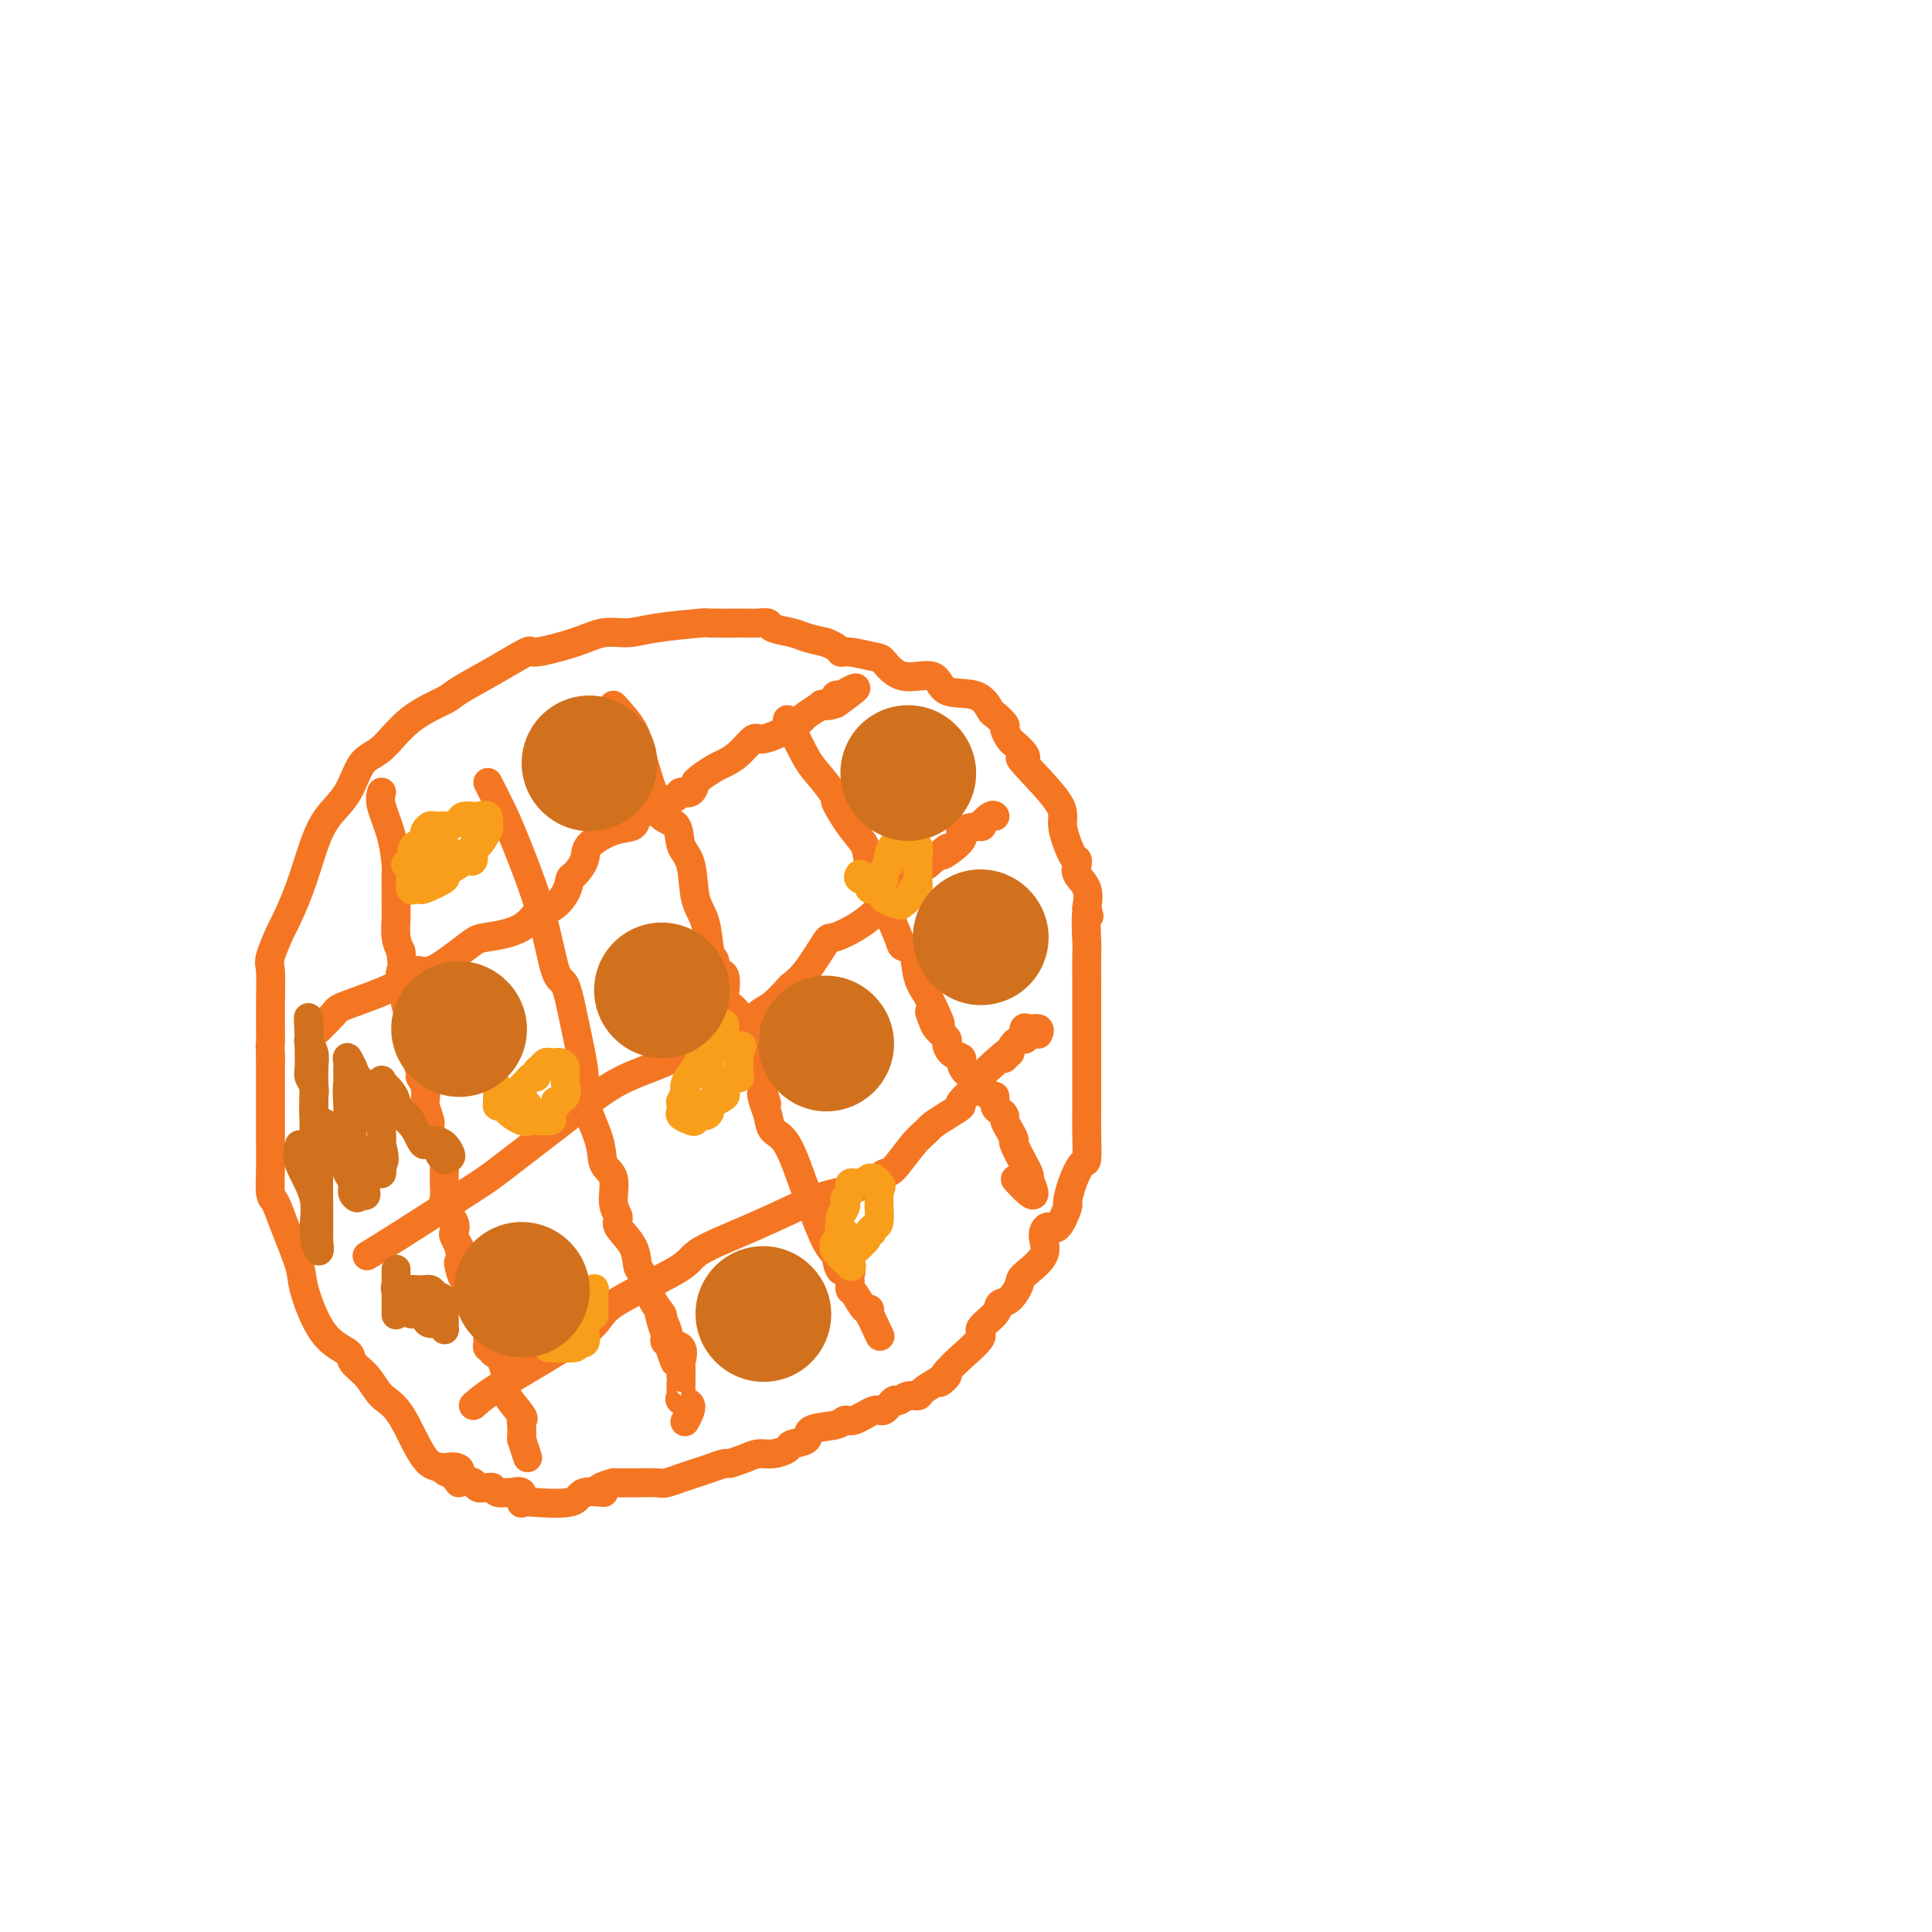 <svg viewBox='0 0 400 400' version='1.1' xmlns='http://www.w3.org/2000/svg' xmlns:xlink='http://www.w3.org/1999/xlink'><g fill='none' stroke='#F47623' stroke-width='6' stroke-linecap='round' stroke-linejoin='round'><path d='M95,307c-0.939,-1.289 -1.878,-2.578 -3,-3c-1.122,-0.422 -2.427,0.025 -4,-2c-1.573,-2.025 -3.412,-6.520 -5,-9c-1.588,-2.480 -2.924,-2.944 -4,-4c-1.076,-1.056 -1.893,-2.702 -3,-4c-1.107,-1.298 -2.504,-2.247 -3,-3c-0.496,-0.753 -0.090,-1.309 -1,-2c-0.910,-0.691 -3.136,-1.516 -5,-4c-1.864,-2.484 -3.365,-6.627 -4,-9c-0.635,-2.373 -0.405,-2.976 -1,-5c-0.595,-2.024 -2.016,-5.470 -3,-8c-0.984,-2.530 -1.532,-4.145 -2,-5c-0.468,-0.855 -0.858,-0.948 -1,-2c-0.142,-1.052 -0.038,-3.061 0,-5c0.038,-1.939 0.010,-3.808 0,-5c-0.010,-1.192 -0.003,-1.705 0,-4c0.003,-2.295 0.001,-6.370 0,-9c-0.001,-2.630 -0.000,-3.815 0,-5'/><path d='M56,219c-0.152,-4.941 -0.034,-2.295 0,-3c0.034,-0.705 -0.018,-4.762 0,-8c0.018,-3.238 0.105,-5.657 0,-7c-0.105,-1.343 -0.401,-1.611 0,-3c0.401,-1.389 1.499,-3.900 2,-5c0.501,-1.100 0.406,-0.787 1,-2c0.594,-1.213 1.877,-3.950 3,-7c1.123,-3.050 2.088,-6.413 3,-9c0.912,-2.587 1.773,-4.397 3,-6c1.227,-1.603 2.819,-3.000 4,-5c1.181,-2.000 1.951,-4.603 3,-6c1.049,-1.397 2.377,-1.586 4,-3c1.623,-1.414 3.539,-4.051 6,-6c2.461,-1.949 5.465,-3.211 7,-4c1.535,-0.789 1.599,-1.107 3,-2c1.401,-0.893 4.138,-2.363 7,-4c2.862,-1.637 5.850,-3.443 7,-4c1.150,-0.557 0.462,0.135 2,0c1.538,-0.135 5.304,-1.098 8,-2c2.696,-0.902 4.324,-1.744 6,-2c1.676,-0.256 3.401,0.075 5,0c1.599,-0.075 3.071,-0.556 6,-1c2.929,-0.444 7.314,-0.852 9,-1c1.686,-0.148 0.673,-0.037 2,0c1.327,0.037 4.995,-0.001 7,0c2.005,0.001 2.345,0.042 3,0c0.655,-0.042 1.623,-0.166 2,0c0.377,0.166 0.163,0.622 1,1c0.837,0.378 2.725,0.679 4,1c1.275,0.321 1.936,0.663 3,1c1.064,0.337 2.532,0.668 4,1'/><path d='M171,133c2.799,1.087 2.798,1.806 3,2c0.202,0.194 0.607,-0.137 2,0c1.393,0.137 3.773,0.741 5,1c1.227,0.259 1.301,0.172 2,1c0.699,0.828 2.023,2.573 4,3c1.977,0.427 4.608,-0.462 6,0c1.392,0.462 1.543,2.274 3,3c1.457,0.726 4.218,0.364 6,1c1.782,0.636 2.586,2.268 3,3c0.414,0.732 0.438,0.562 1,1c0.562,0.438 1.660,1.483 2,2c0.340,0.517 -0.079,0.507 0,1c0.079,0.493 0.655,1.488 1,2c0.345,0.512 0.458,0.542 1,1c0.542,0.458 1.513,1.344 2,2c0.487,0.656 0.491,1.084 0,1c-0.491,-0.084 -1.477,-0.678 0,1c1.477,1.678 5.415,5.629 7,8c1.585,2.371 0.815,3.163 1,5c0.185,1.837 1.325,4.721 2,6c0.675,1.279 0.885,0.953 1,1c0.115,0.047 0.134,0.466 0,1c-0.134,0.534 -0.421,1.182 0,2c0.421,0.818 1.549,1.805 2,3c0.451,1.195 0.226,2.597 0,4'/><path d='M225,188c0.928,3.295 0.249,0.533 0,1c-0.249,0.467 -0.067,4.165 0,6c0.067,1.835 0.018,1.809 0,3c-0.018,1.191 -0.005,3.601 0,5c0.005,1.399 0.001,1.788 0,3c-0.001,1.212 -0.000,3.249 0,4c0.000,0.751 0.000,0.218 0,1c-0.000,0.782 0.000,2.879 0,4c-0.000,1.121 -0.000,1.267 0,2c0.000,0.733 0.001,2.054 0,4c-0.001,1.946 -0.002,4.519 0,6c0.002,1.481 0.008,1.872 0,3c-0.008,1.128 -0.031,2.993 0,5c0.031,2.007 0.115,4.155 0,5c-0.115,0.845 -0.429,0.385 -1,1c-0.571,0.615 -1.399,2.303 -2,4c-0.601,1.697 -0.975,3.401 -1,4c-0.025,0.599 0.298,0.091 0,1c-0.298,0.909 -1.219,3.234 -2,4c-0.781,0.766 -1.423,-0.029 -2,0c-0.577,0.029 -1.088,0.880 -1,2c0.088,1.120 0.776,2.509 0,4c-0.776,1.491 -3.018,3.084 -4,4c-0.982,0.916 -0.706,1.156 -1,2c-0.294,0.844 -1.157,2.293 -2,3c-0.843,0.707 -1.664,0.671 -2,1c-0.336,0.329 -0.187,1.022 -1,2c-0.813,0.978 -2.589,2.242 -3,3c-0.411,0.758 0.543,1.012 0,2c-0.543,0.988 -2.584,2.711 -4,4c-1.416,1.289 -2.208,2.145 -3,3'/><path d='M196,284c-3.019,3.906 -0.566,1.672 0,1c0.566,-0.672 -0.755,0.216 -2,1c-1.245,0.784 -2.412,1.462 -3,2c-0.588,0.538 -0.595,0.937 -1,1c-0.405,0.063 -1.209,-0.210 -2,0c-0.791,0.210 -1.570,0.901 -2,1c-0.430,0.099 -0.511,-0.395 -1,0c-0.489,0.395 -1.388,1.678 -2,2c-0.612,0.322 -0.939,-0.318 -2,0c-1.061,0.318 -2.856,1.595 -4,2c-1.144,0.405 -1.638,-0.060 -2,0c-0.362,0.060 -0.592,0.646 -2,1c-1.408,0.354 -3.994,0.477 -5,1c-1.006,0.523 -0.433,1.446 -1,2c-0.567,0.554 -2.276,0.740 -3,1c-0.724,0.260 -0.464,0.596 -1,1c-0.536,0.404 -1.868,0.878 -3,1c-1.132,0.122 -2.064,-0.108 -3,0c-0.936,0.108 -1.877,0.553 -3,1c-1.123,0.447 -2.428,0.894 -3,1c-0.572,0.106 -0.409,-0.130 -1,0c-0.591,0.130 -1.934,0.627 -3,1c-1.066,0.373 -1.855,0.622 -3,1c-1.145,0.378 -2.647,0.886 -3,1c-0.353,0.114 0.443,-0.166 0,0c-0.443,0.166 -2.125,0.776 -3,1c-0.875,0.224 -0.945,0.060 -2,0c-1.055,-0.060 -3.097,-0.016 -4,0c-0.903,0.016 -0.666,0.004 -1,0c-0.334,-0.004 -1.238,-0.001 -2,0c-0.762,0.001 -1.381,0.001 -2,0'/><path d='M127,307c-5.332,1.414 -2.161,1.947 -2,2c0.161,0.053 -2.690,-0.376 -4,0c-1.310,0.376 -1.081,1.557 -3,2c-1.919,0.443 -5.985,0.147 -8,0c-2.015,-0.147 -1.978,-0.145 -2,0c-0.022,0.145 -0.104,0.432 0,0c0.104,-0.432 0.393,-1.584 0,-2c-0.393,-0.416 -1.467,-0.097 -2,0c-0.533,0.097 -0.524,-0.027 -1,0c-0.476,0.027 -1.437,0.204 -2,0c-0.563,-0.204 -0.729,-0.790 -1,-1c-0.271,-0.210 -0.647,-0.042 -1,0c-0.353,0.042 -0.682,-0.040 -1,0c-0.318,0.040 -0.624,0.203 -1,0c-0.376,-0.203 -0.822,-0.772 -1,-1c-0.178,-0.228 -0.089,-0.114 0,0'/><path d='M98,307c-3.544,-0.841 -2.405,-0.942 -2,-1c0.405,-0.058 0.077,-0.071 0,0c-0.077,0.071 0.096,0.227 0,0c-0.096,-0.227 -0.460,-0.838 -1,-1c-0.540,-0.162 -1.255,0.125 -2,0c-0.745,-0.125 -1.519,-0.662 -1,-1c0.519,-0.338 2.332,-0.476 3,0c0.668,0.476 0.191,1.564 0,2c-0.191,0.436 -0.095,0.218 0,0'/><path d='M79,164c-0.196,0.758 -0.392,1.516 0,3c0.392,1.484 1.373,3.695 2,6c0.627,2.305 0.900,4.706 1,6c0.100,1.294 0.027,1.482 0,2c-0.027,0.518 -0.007,1.367 0,2c0.007,0.633 0.002,1.049 0,1c-0.002,-0.049 -0.001,-0.565 0,0c0.001,0.565 0.003,2.209 0,3c-0.003,0.791 -0.011,0.727 0,1c0.011,0.273 0.041,0.881 0,2c-0.041,1.119 -0.155,2.748 0,4c0.155,1.252 0.577,2.126 1,3'/><path d='M83,197c0.636,5.800 0.227,3.798 0,4c-0.227,0.202 -0.271,2.606 0,4c0.271,1.394 0.857,1.777 1,2c0.143,0.223 -0.159,0.287 0,1c0.159,0.713 0.777,2.077 1,3c0.223,0.923 0.050,1.407 0,2c-0.050,0.593 0.024,1.296 0,2c-0.024,0.704 -0.146,1.409 0,2c0.146,0.591 0.561,1.070 1,2c0.439,0.930 0.901,2.313 1,3c0.099,0.687 -0.166,0.678 0,1c0.166,0.322 0.762,0.974 1,2c0.238,1.026 0.117,2.424 0,3c-0.117,0.576 -0.231,0.329 0,1c0.231,0.671 0.805,2.259 1,3c0.195,0.741 0.010,0.636 0,1c-0.010,0.364 0.155,1.197 0,2c-0.155,0.803 -0.630,1.576 0,2c0.630,0.424 2.365,0.501 3,1c0.635,0.499 0.171,1.422 0,2c-0.171,0.578 -0.048,0.811 0,1c0.048,0.189 0.020,0.333 0,1c-0.020,0.667 -0.033,1.856 0,3c0.033,1.144 0.113,2.242 0,3c-0.113,0.758 -0.420,1.175 0,2c0.420,0.825 1.566,2.056 2,3c0.434,0.944 0.155,1.600 0,2c-0.155,0.400 -0.187,0.543 0,1c0.187,0.457 0.594,1.229 1,2'/><path d='M95,258c1.808,10.326 0.329,5.640 0,4c-0.329,-1.640 0.494,-0.233 1,1c0.506,1.233 0.696,2.291 1,3c0.304,0.709 0.723,1.068 1,2c0.277,0.932 0.413,2.436 1,4c0.587,1.564 1.626,3.189 2,4c0.374,0.811 0.084,0.809 0,1c-0.084,0.191 0.038,0.577 0,1c-0.038,0.423 -0.235,0.885 0,1c0.235,0.115 0.904,-0.117 1,0c0.096,0.117 -0.380,0.584 0,1c0.380,0.416 1.615,0.781 2,1c0.385,0.219 -0.082,0.294 0,1c0.082,0.706 0.712,2.045 1,3c0.288,0.955 0.235,1.525 0,2c-0.235,0.475 -0.651,0.854 0,2c0.651,1.146 2.370,3.060 3,4c0.630,0.940 0.169,0.907 0,1c-0.169,0.093 -0.048,0.312 0,1c0.048,0.688 0.024,1.844 0,3'/><path d='M108,298c2.167,6.667 1.083,3.333 0,0'/><path d='M101,162c1.059,2.074 2.118,4.148 3,6c0.882,1.852 1.587,3.483 3,7c1.413,3.517 3.536,8.921 5,14c1.464,5.079 2.270,9.835 3,12c0.730,2.165 1.383,1.740 2,3c0.617,1.260 1.196,4.203 2,8c0.804,3.797 1.831,8.446 2,11c0.169,2.554 -0.520,3.012 0,5c0.520,1.988 2.249,5.506 3,8c0.751,2.494 0.524,3.965 1,5c0.476,1.035 1.655,1.633 2,3c0.345,1.367 -0.143,3.501 0,5c0.143,1.499 0.916,2.363 1,3c0.084,0.637 -0.522,1.048 0,2c0.522,0.952 2.172,2.444 3,4c0.828,1.556 0.835,3.177 1,4c0.165,0.823 0.487,0.850 1,2c0.513,1.150 1.215,3.425 2,5c0.785,1.575 1.653,2.450 2,3c0.347,0.550 0.174,0.775 0,1'/><path d='M137,273c5.512,17.366 1.292,5.281 0,1c-1.292,-4.281 0.344,-0.758 1,1c0.656,1.758 0.334,1.751 0,2c-0.334,0.249 -0.678,0.754 0,1c0.678,0.246 2.378,0.233 3,1c0.622,0.767 0.167,2.312 0,3c-0.167,0.688 -0.045,0.517 0,1c0.045,0.483 0.013,1.621 0,2c-0.013,0.379 -0.006,0.000 0,0c0.006,-0.000 0.010,0.379 0,1c-0.010,0.621 -0.035,1.484 0,2c0.035,0.516 0.128,0.685 0,1c-0.128,0.315 -0.478,0.775 0,1c0.478,0.225 1.782,0.214 2,1c0.218,0.786 -0.652,2.367 -1,3c-0.348,0.633 -0.174,0.316 0,0'/><path d='M127,146c1.545,1.702 3.091,3.405 4,5c0.909,1.595 1.183,3.083 2,6c0.817,2.917 2.179,7.264 3,9c0.821,1.736 1.103,0.863 1,1c-0.103,0.137 -0.590,1.285 0,2c0.590,0.715 2.256,0.996 3,2c0.744,1.004 0.566,2.731 1,4c0.434,1.269 1.480,2.079 2,4c0.520,1.921 0.516,4.953 1,7c0.484,2.047 1.458,3.109 2,5c0.542,1.891 0.653,4.612 1,6c0.347,1.388 0.931,1.445 1,2c0.069,0.555 -0.376,1.609 0,2c0.376,0.391 1.573,0.119 2,1c0.427,0.881 0.082,2.916 0,4c-0.082,1.084 0.097,1.216 1,2c0.903,0.784 2.531,2.221 3,4c0.469,1.779 -0.220,3.902 0,5c0.220,1.098 1.349,1.171 2,2c0.651,0.829 0.826,2.415 1,4'/><path d='M157,223c2.871,8.927 1.548,5.243 1,4c-0.548,-1.243 -0.321,-0.046 0,1c0.321,1.046 0.736,1.940 1,3c0.264,1.060 0.375,2.285 1,3c0.625,0.715 1.763,0.921 3,3c1.237,2.079 2.574,6.031 4,10c1.426,3.969 2.942,7.956 4,10c1.058,2.044 1.656,2.144 2,3c0.344,0.856 0.432,2.467 1,3c0.568,0.533 1.616,-0.011 2,0c0.384,0.011 0.105,0.578 0,1c-0.105,0.422 -0.036,0.699 0,1c0.036,0.301 0.038,0.626 0,1c-0.038,0.374 -0.115,0.798 0,1c0.115,0.202 0.423,0.184 1,1c0.577,0.816 1.423,2.467 2,3c0.577,0.533 0.887,-0.053 1,0c0.113,0.053 0.030,0.745 0,1c-0.030,0.255 -0.009,0.073 0,0c0.009,-0.073 0.004,-0.036 0,0'/><path d='M180,272c3.833,8.167 1.917,4.083 0,0'/><path d='M163,149c1.447,3.050 2.893,6.101 4,8c1.107,1.899 1.873,2.647 3,4c1.127,1.353 2.615,3.310 3,4c0.385,0.690 -0.333,0.114 0,1c0.333,0.886 1.718,3.235 3,5c1.282,1.765 2.461,2.946 3,4c0.539,1.054 0.439,1.981 1,4c0.561,2.019 1.785,5.131 3,8c1.215,2.869 2.422,5.495 3,7c0.578,1.505 0.526,1.888 1,2c0.474,0.112 1.474,-0.047 2,1c0.526,1.047 0.579,3.299 1,5c0.421,1.701 1.211,2.850 2,4'/><path d='M192,206c4.720,9.688 2.021,5.407 1,4c-1.021,-1.407 -0.363,0.061 0,1c0.363,0.939 0.431,1.351 1,2c0.569,0.649 1.641,1.535 2,2c0.359,0.465 0.007,0.509 0,1c-0.007,0.491 0.330,1.428 1,2c0.670,0.572 1.672,0.779 2,1c0.328,0.221 -0.017,0.455 0,1c0.017,0.545 0.395,1.402 1,2c0.605,0.598 1.437,0.939 2,1c0.563,0.061 0.859,-0.157 1,0c0.141,0.157 0.128,0.690 0,1c-0.128,0.310 -0.371,0.398 0,1c0.371,0.602 1.357,1.720 2,2c0.643,0.280 0.942,-0.276 1,0c0.058,0.276 -0.125,1.386 0,2c0.125,0.614 0.560,0.732 1,1c0.440,0.268 0.886,0.684 1,1c0.114,0.316 -0.105,0.531 0,1c0.105,0.469 0.535,1.192 1,2c0.465,0.808 0.965,1.701 1,2c0.035,0.299 -0.397,0.003 0,1c0.397,0.997 1.622,3.288 2,4c0.378,0.712 -0.090,-0.154 0,0c0.090,0.154 0.740,1.330 1,2c0.260,0.670 0.130,0.835 0,1'/><path d='M213,244c2.822,6.133 -0.622,2.467 -2,1c-1.378,-1.467 -0.689,-0.733 0,0'/><path d='M64,215c2.049,-1.982 4.097,-3.965 5,-5c0.903,-1.035 0.660,-1.123 3,-2c2.340,-0.877 7.264,-2.543 10,-4c2.736,-1.457 3.285,-2.705 4,-3c0.715,-0.295 1.598,0.362 3,0c1.402,-0.362 3.324,-1.745 5,-3c1.676,-1.255 3.105,-2.383 4,-3c0.895,-0.617 1.255,-0.724 3,-1c1.745,-0.276 4.873,-0.722 7,-2c2.127,-1.278 3.251,-3.387 4,-4c0.749,-0.613 1.122,0.272 2,0c0.878,-0.272 2.259,-1.699 3,-3c0.741,-1.301 0.840,-2.475 1,-3c0.160,-0.525 0.379,-0.402 1,-1c0.621,-0.598 1.643,-1.918 2,-3c0.357,-1.082 0.049,-1.925 1,-3c0.951,-1.075 3.162,-2.381 5,-3c1.838,-0.619 3.302,-0.551 4,-1c0.698,-0.449 0.628,-1.414 1,-2c0.372,-0.586 1.186,-0.793 2,-1'/><path d='M134,168c2.008,-1.260 1.028,-0.910 1,-1c-0.028,-0.090 0.896,-0.620 2,-1c1.104,-0.380 2.386,-0.609 3,-1c0.614,-0.391 0.558,-0.944 1,-1c0.442,-0.056 1.382,0.384 2,0c0.618,-0.384 0.913,-1.594 1,-2c0.087,-0.406 -0.035,-0.008 0,0c0.035,0.008 0.226,-0.374 1,-1c0.774,-0.626 2.130,-1.497 3,-2c0.870,-0.503 1.254,-0.638 2,-1c0.746,-0.362 1.853,-0.952 3,-2c1.147,-1.048 2.332,-2.556 3,-3c0.668,-0.444 0.818,0.175 2,0c1.182,-0.175 3.397,-1.143 5,-2c1.603,-0.857 2.594,-1.602 3,-2c0.406,-0.398 0.228,-0.449 1,-1c0.772,-0.551 2.493,-1.601 3,-2c0.507,-0.399 -0.201,-0.146 0,0c0.201,0.146 1.312,0.183 2,0c0.688,-0.183 0.955,-0.588 1,-1c0.045,-0.412 -0.130,-0.832 0,-1c0.130,-0.168 0.565,-0.084 1,0'/><path d='M174,144c6.222,-3.511 1.778,-0.289 0,1c-1.778,1.289 -0.889,0.644 0,0'/><path d='M76,260c1.909,-1.169 3.817,-2.338 8,-5c4.183,-2.662 10.640,-6.817 14,-9c3.360,-2.183 3.624,-2.395 7,-5c3.376,-2.605 9.864,-7.603 13,-10c3.136,-2.397 2.920,-2.194 4,-3c1.080,-0.806 3.455,-2.622 6,-4c2.545,-1.378 5.261,-2.318 7,-3c1.739,-0.682 2.501,-1.108 5,-2c2.499,-0.892 6.734,-2.252 10,-4c3.266,-1.748 5.562,-3.885 7,-5c1.438,-1.115 2.018,-1.207 3,-2c0.982,-0.793 2.366,-2.287 3,-3c0.634,-0.713 0.517,-0.646 1,-1c0.483,-0.354 1.565,-1.130 3,-3c1.435,-1.870 3.223,-4.833 4,-6c0.777,-1.167 0.544,-0.536 2,-1c1.456,-0.464 4.603,-2.022 7,-4c2.397,-1.978 4.045,-4.376 5,-6c0.955,-1.624 1.219,-2.476 2,-3c0.781,-0.524 2.080,-0.721 3,-1c0.920,-0.279 1.460,-0.639 2,-1'/><path d='M192,179c6.916,-5.868 3.207,-2.537 3,-2c-0.207,0.537 3.090,-1.720 4,-3c0.910,-1.280 -0.565,-1.583 0,-2c0.565,-0.417 3.171,-0.949 4,-1c0.829,-0.051 -0.118,0.378 0,0c0.118,-0.378 1.301,-1.563 2,-2c0.699,-0.437 0.914,-0.125 1,0c0.086,0.125 0.043,0.062 0,0'/><path d='M98,291c1.229,-1.112 2.458,-2.225 7,-5c4.542,-2.775 12.397,-7.213 16,-10c3.603,-2.787 2.953,-3.923 6,-6c3.047,-2.077 9.792,-5.095 13,-7c3.208,-1.905 2.880,-2.698 5,-4c2.120,-1.302 6.690,-3.113 11,-5c4.310,-1.887 8.360,-3.850 11,-5c2.640,-1.150 3.868,-1.487 6,-2c2.132,-0.513 5.167,-1.202 7,-2c1.833,-0.798 2.465,-1.705 3,-2c0.535,-0.295 0.975,0.020 2,-1c1.025,-1.020 2.637,-3.377 4,-5c1.363,-1.623 2.476,-2.512 3,-3c0.524,-0.488 0.457,-0.576 1,-1c0.543,-0.424 1.695,-1.183 3,-2c1.305,-0.817 2.764,-1.691 3,-2c0.236,-0.309 -0.751,-0.052 0,-1c0.751,-0.948 3.241,-3.101 4,-4c0.759,-0.899 -0.212,-0.542 0,-1c0.212,-0.458 1.606,-1.729 3,-3'/><path d='M206,220c4.412,-4.026 2.444,-1.591 2,-1c-0.444,0.591 0.638,-0.663 1,-1c0.362,-0.337 0.006,0.242 0,0c-0.006,-0.242 0.340,-1.304 1,-2c0.660,-0.696 1.634,-1.025 2,-1c0.366,0.025 0.122,0.403 0,0c-0.122,-0.403 -0.124,-1.586 0,-2c0.124,-0.414 0.373,-0.059 1,0c0.627,0.059 1.630,-0.176 2,0c0.370,0.176 0.106,0.765 0,1c-0.106,0.235 -0.053,0.118 0,0'/></g>
<g fill='none' stroke='#F99E1B' stroke-width='6' stroke-linecap='round' stroke-linejoin='round'><path d='M84,179c0.445,0.507 0.889,1.013 1,2c0.111,0.987 -0.112,2.454 0,3c0.112,0.546 0.560,0.173 1,0c0.440,-0.173 0.874,-0.144 1,0c0.126,0.144 -0.054,0.402 1,0c1.054,-0.402 3.344,-1.463 4,-2c0.656,-0.537 -0.322,-0.548 0,-1c0.322,-0.452 1.944,-1.344 3,-2c1.056,-0.656 1.544,-1.077 2,-1c0.456,0.077 0.879,0.652 1,0c0.121,-0.652 -0.059,-2.531 0,-3c0.059,-0.469 0.356,0.472 1,0c0.644,-0.472 1.635,-2.358 2,-3c0.365,-0.642 0.104,-0.041 0,0c-0.104,0.041 -0.052,-0.480 0,-1'/><path d='M101,171c0.437,-0.961 0.028,0.135 0,0c-0.028,-0.135 0.325,-1.501 0,-2c-0.325,-0.499 -1.329,-0.131 -2,0c-0.671,0.131 -1.009,0.025 -1,0c0.009,-0.025 0.367,0.032 0,0c-0.367,-0.032 -1.458,-0.152 -2,0c-0.542,0.152 -0.536,0.577 -1,1c-0.464,0.423 -1.399,0.846 -2,1c-0.601,0.154 -0.868,0.041 -1,0c-0.132,-0.041 -0.130,-0.008 0,0c0.130,0.008 0.389,-0.009 0,0c-0.389,0.009 -1.424,0.044 -2,0c-0.576,-0.044 -0.693,-0.166 -1,0c-0.307,0.166 -0.803,0.619 -1,1c-0.197,0.381 -0.094,0.690 0,1c0.094,0.310 0.179,0.622 0,1c-0.179,0.378 -0.623,0.822 -1,1c-0.377,0.178 -0.689,0.089 -1,0'/><path d='M86,175c-1.487,1.339 -0.203,1.687 0,2c0.203,0.313 -0.674,0.592 -1,1c-0.326,0.408 -0.103,0.944 0,1c0.103,0.056 0.084,-0.368 0,0c-0.084,0.368 -0.234,1.526 0,2c0.234,0.474 0.851,0.262 1,0c0.149,-0.262 -0.169,-0.576 0,-1c0.169,-0.424 0.826,-0.959 1,-1c0.174,-0.041 -0.134,0.412 0,0c0.134,-0.412 0.710,-1.690 1,-2c0.290,-0.310 0.294,0.348 0,0c-0.294,-0.348 -0.886,-1.701 0,-2c0.886,-0.299 3.251,0.456 4,1c0.749,0.544 -0.119,0.878 0,1c0.119,0.122 1.224,0.033 2,0c0.776,-0.033 1.222,-0.009 1,0c-0.222,0.009 -1.111,0.005 -2,0'/><path d='M93,177c0.556,-0.133 -0.556,-1.467 -1,-2c-0.444,-0.533 -0.222,-0.267 0,0'/><path d='M103,225c0.021,1.156 0.041,2.311 0,3c-0.041,0.689 -0.145,0.910 0,1c0.145,0.090 0.539,0.048 1,0c0.461,-0.048 0.990,-0.104 1,0c0.010,0.104 -0.498,0.367 0,1c0.498,0.633 2.001,1.634 3,2c0.999,0.366 1.493,0.096 2,0c0.507,-0.096 1.028,-0.017 1,0c-0.028,0.017 -0.606,-0.026 0,0c0.606,0.026 2.394,0.122 3,0c0.606,-0.122 0.030,-0.464 0,-1c-0.030,-0.536 0.485,-1.268 1,-2'/><path d='M115,229c0.961,-0.674 -0.135,-0.858 0,-1c0.135,-0.142 1.501,-0.241 2,-1c0.499,-0.759 0.131,-2.179 0,-3c-0.131,-0.821 -0.024,-1.043 0,-1c0.024,0.043 -0.035,0.352 0,0c0.035,-0.352 0.164,-1.363 0,-2c-0.164,-0.637 -0.621,-0.900 -1,-1c-0.379,-0.100 -0.680,-0.038 -1,0c-0.320,0.038 -0.659,0.053 -1,0c-0.341,-0.053 -0.683,-0.173 -1,0c-0.317,0.173 -0.610,0.638 -1,1c-0.390,0.362 -0.879,0.622 -1,1c-0.121,0.378 0.125,0.873 0,1c-0.125,0.127 -0.620,-0.116 -1,0c-0.380,0.116 -0.645,0.590 -1,1c-0.355,0.410 -0.801,0.754 -1,1c-0.199,0.246 -0.153,0.392 0,1c0.153,0.608 0.412,1.678 0,2c-0.412,0.322 -1.496,-0.106 -2,0c-0.504,0.106 -0.430,0.744 0,1c0.430,0.256 1.215,0.128 2,0'/><path d='M108,229c-0.711,1.400 0.511,0.400 1,0c0.489,-0.400 0.244,-0.200 0,0'/><path d='M178,181c-0.233,0.339 -0.466,0.679 0,1c0.466,0.321 1.632,0.625 2,1c0.368,0.375 -0.061,0.821 0,1c0.061,0.179 0.611,0.090 1,0c0.389,-0.090 0.615,-0.182 1,0c0.385,0.182 0.928,0.636 1,1c0.072,0.364 -0.327,0.636 0,1c0.327,0.364 1.379,0.818 2,1c0.621,0.182 0.810,0.091 1,0'/><path d='M186,187c1.209,0.894 0.232,0.130 0,0c-0.232,-0.130 0.281,0.373 1,0c0.719,-0.373 1.643,-1.624 2,-2c0.357,-0.376 0.148,0.122 0,0c-0.148,-0.122 -0.236,-0.863 0,-1c0.236,-0.137 0.795,0.330 1,0c0.205,-0.330 0.057,-1.459 0,-2c-0.057,-0.541 -0.022,-0.495 0,-1c0.022,-0.505 0.031,-1.561 0,-2c-0.031,-0.439 -0.103,-0.261 0,-1c0.103,-0.739 0.382,-2.394 0,-3c-0.382,-0.606 -1.426,-0.164 -2,0c-0.574,0.164 -0.679,0.049 -1,0c-0.321,-0.049 -0.857,-0.034 -1,0c-0.143,0.034 0.106,0.085 0,0c-0.106,-0.085 -0.568,-0.307 -1,0c-0.432,0.307 -0.834,1.143 -1,2c-0.166,0.857 -0.096,1.735 0,2c0.096,0.265 0.218,-0.082 0,0c-0.218,0.082 -0.777,0.595 -1,1c-0.223,0.405 -0.112,0.703 0,1'/><path d='M183,181c-0.962,1.110 0.135,0.886 0,1c-0.135,0.114 -1.500,0.567 -2,1c-0.500,0.433 -0.135,0.847 0,1c0.135,0.153 0.038,0.044 0,0c-0.038,-0.044 -0.019,-0.022 0,0'/><path d='M173,257c-0.340,0.502 -0.681,1.004 0,2c0.681,0.996 2.383,2.487 3,3c0.617,0.513 0.149,0.048 0,0c-0.149,-0.048 0.019,0.321 0,0c-0.019,-0.321 -0.226,-1.332 0,-2c0.226,-0.668 0.887,-0.992 1,-1c0.113,-0.008 -0.320,0.298 0,0c0.320,-0.298 1.392,-1.202 2,-2c0.608,-0.798 0.751,-1.490 1,-2c0.249,-0.510 0.603,-0.838 1,-1c0.397,-0.162 0.838,-0.157 1,-1c0.162,-0.843 0.043,-2.535 0,-3c-0.043,-0.465 -0.012,0.296 0,0c0.012,-0.296 0.006,-1.648 0,-3'/><path d='M182,247c0.911,-2.502 0.187,-1.259 0,-1c-0.187,0.259 0.162,-0.468 0,-1c-0.162,-0.532 -0.835,-0.871 -1,-1c-0.165,-0.129 0.177,-0.048 0,0c-0.177,0.048 -0.874,0.065 -1,0c-0.126,-0.065 0.320,-0.211 0,0c-0.320,0.211 -1.405,0.777 -2,1c-0.595,0.223 -0.699,0.101 -1,0c-0.301,-0.101 -0.799,-0.182 -1,0c-0.201,0.182 -0.105,0.625 0,1c0.105,0.375 0.221,0.680 0,1c-0.221,0.320 -0.777,0.654 -1,1c-0.223,0.346 -0.112,0.705 0,1c0.112,0.295 0.224,0.527 0,1c-0.224,0.473 -0.785,1.187 -1,2c-0.215,0.813 -0.086,1.724 0,2c0.086,0.276 0.128,-0.084 0,0c-0.128,0.084 -0.425,0.610 0,1c0.425,0.390 1.570,0.642 2,1c0.430,0.358 0.143,0.823 0,1c-0.143,0.177 -0.141,0.068 0,0c0.141,-0.068 0.423,-0.095 1,0c0.577,0.095 1.451,0.313 2,0c0.549,-0.313 0.775,-1.156 1,-2'/><path d='M180,255c1.000,0.167 0.500,0.083 0,0'/><path d='M111,276c-0.343,0.445 -0.685,0.889 0,1c0.685,0.111 2.399,-0.113 3,0c0.601,0.113 0.089,0.562 0,1c-0.089,0.438 0.247,0.866 0,1c-0.247,0.134 -1.075,-0.024 0,0c1.075,0.024 4.054,0.231 5,0c0.946,-0.231 -0.139,-0.901 0,-1c0.139,-0.099 1.504,0.374 2,0c0.496,-0.374 0.123,-1.595 0,-2c-0.123,-0.405 0.005,0.006 0,0c-0.005,-0.006 -0.144,-0.430 0,-1c0.144,-0.570 0.572,-1.285 1,-2'/><path d='M122,273c0.691,-1.185 0.917,-1.148 1,-1c0.083,0.148 0.023,0.408 0,0c-0.023,-0.408 -0.009,-1.482 0,-2c0.009,-0.518 0.012,-0.479 0,-1c-0.012,-0.521 -0.040,-1.603 0,-2c0.040,-0.397 0.146,-0.108 0,0c-0.146,0.108 -0.546,0.036 -1,0c-0.454,-0.036 -0.962,-0.035 -1,0c-0.038,0.035 0.396,0.103 0,0c-0.396,-0.103 -1.621,-0.377 -2,0c-0.379,0.377 0.088,1.406 0,2c-0.088,0.594 -0.730,0.752 -1,1c-0.270,0.248 -0.167,0.587 0,1c0.167,0.413 0.399,0.899 0,1c-0.399,0.101 -1.427,-0.183 -2,0c-0.573,0.183 -0.690,0.833 -1,1c-0.310,0.167 -0.814,-0.147 -1,0c-0.186,0.147 -0.053,0.756 0,1c0.053,0.244 0.027,0.122 0,0'/><path d='M114,274c-0.556,1.089 0.556,0.311 1,0c0.444,-0.311 0.222,-0.156 0,0'/><path d='M150,212c-0.181,0.310 -0.362,0.620 -1,1c-0.638,0.380 -1.734,0.829 -2,1c-0.266,0.171 0.296,0.062 0,1c-0.296,0.938 -1.450,2.921 -2,4c-0.550,1.079 -0.494,1.252 -1,2c-0.506,0.748 -1.573,2.071 -2,3c-0.427,0.929 -0.213,1.465 0,2'/><path d='M142,226c-1.465,2.632 -1.126,2.211 -1,2c0.126,-0.211 0.041,-0.211 0,0c-0.041,0.211 -0.036,0.632 0,1c0.036,0.368 0.104,0.683 0,1c-0.104,0.317 -0.379,0.635 0,1c0.379,0.365 1.412,0.776 2,1c0.588,0.224 0.731,0.263 1,0c0.269,-0.263 0.662,-0.826 1,-1c0.338,-0.174 0.620,0.041 1,0c0.380,-0.041 0.858,-0.338 1,-1c0.142,-0.662 -0.054,-1.688 0,-2c0.054,-0.312 0.356,0.089 1,0c0.644,-0.089 1.630,-0.669 2,-1c0.370,-0.331 0.123,-0.412 0,-1c-0.123,-0.588 -0.124,-1.681 0,-2c0.124,-0.319 0.373,0.137 1,0c0.627,-0.137 1.632,-0.867 2,-1c0.368,-0.133 0.099,0.332 0,0c-0.099,-0.332 -0.026,-1.460 0,-2c0.026,-0.540 0.007,-0.492 0,-1c-0.007,-0.508 -0.002,-1.574 0,-2c0.002,-0.426 0.001,-0.213 0,0'/><path d='M153,218c1.132,-2.250 0.461,-1.376 0,-1c-0.461,0.376 -0.711,0.255 -1,0c-0.289,-0.255 -0.616,-0.644 -1,-1c-0.384,-0.356 -0.824,-0.680 -1,-1c-0.176,-0.320 -0.090,-0.637 0,-1c0.090,-0.363 0.182,-0.773 0,-1c-0.182,-0.227 -0.637,-0.270 -1,0c-0.363,0.270 -0.633,0.855 -1,1c-0.367,0.145 -0.830,-0.149 -1,0c-0.170,0.149 -0.045,0.740 0,1c0.045,0.260 0.012,0.188 0,1c-0.012,0.812 -0.003,2.509 0,3c0.003,0.491 0.001,-0.222 0,0c-0.001,0.222 -0.000,1.379 0,2c0.000,0.621 0.000,0.706 0,1c-0.000,0.294 -0.000,0.798 0,1c0.000,0.202 0.000,0.101 0,0'/></g>
<g fill='none' stroke='#D2711D' stroke-width='6' stroke-linecap='round' stroke-linejoin='round'><path d='M62,237c-0.348,1.074 -0.696,2.147 0,4c0.696,1.853 2.435,4.484 3,7c0.565,2.516 -0.045,4.916 0,7c0.045,2.084 0.744,3.852 1,4c0.256,0.148 0.069,-1.325 0,-2c-0.069,-0.675 -0.019,-0.552 0,-1c0.019,-0.448 0.006,-1.466 0,-2c-0.006,-0.534 -0.005,-0.582 0,-1c0.005,-0.418 0.016,-1.204 0,-3c-0.016,-1.796 -0.057,-4.602 0,-6c0.057,-1.398 0.211,-1.388 0,-2c-0.211,-0.612 -0.789,-1.847 -1,-3c-0.211,-1.153 -0.056,-2.224 0,-3c0.056,-0.776 0.011,-1.258 0,-3c-0.011,-1.742 0.011,-4.743 0,-7c-0.011,-2.257 -0.054,-3.770 0,-5c0.054,-1.230 0.207,-2.177 0,-3c-0.207,-0.823 -0.773,-1.521 -1,-2c-0.227,-0.479 -0.113,-0.740 0,-1'/><path d='M64,215c-0.310,-7.287 -0.084,-3.505 0,-2c0.084,1.505 0.026,0.735 0,1c-0.026,0.265 -0.021,1.567 0,3c0.021,1.433 0.058,2.998 0,4c-0.058,1.002 -0.212,1.442 0,2c0.212,0.558 0.791,1.235 1,2c0.209,0.765 0.048,1.620 0,2c-0.048,0.380 0.015,0.287 0,1c-0.015,0.713 -0.109,2.233 0,3c0.109,0.767 0.422,0.783 1,1c0.578,0.217 1.422,0.637 2,1c0.578,0.363 0.891,0.669 1,1c0.109,0.331 0.014,0.685 0,1c-0.014,0.315 0.051,0.589 0,1c-0.051,0.411 -0.220,0.958 0,1c0.220,0.042 0.828,-0.421 1,0c0.172,0.421 -0.094,1.726 0,2c0.094,0.274 0.546,-0.484 1,0c0.454,0.484 0.910,2.212 1,3c0.090,0.788 -0.187,0.638 0,1c0.187,0.362 0.837,1.235 1,2c0.163,0.765 -0.163,1.422 0,2c0.163,0.578 0.813,1.079 1,1c0.187,-0.079 -0.089,-0.737 0,-1c0.089,-0.263 0.545,-0.132 1,0'/><path d='M75,247c1.545,1.830 0.406,-1.596 0,-3c-0.406,-1.404 -0.081,-0.784 0,-1c0.081,-0.216 -0.083,-1.266 0,-2c0.083,-0.734 0.415,-1.153 0,-2c-0.415,-0.847 -1.575,-2.124 -2,-3c-0.425,-0.876 -0.114,-1.353 0,-2c0.114,-0.647 0.030,-1.464 0,-2c-0.030,-0.536 -0.008,-0.790 0,-1c0.008,-0.210 0.002,-0.375 0,-1c-0.002,-0.625 -0.001,-1.710 0,-2c0.001,-0.290 -0.000,0.215 0,0c0.000,-0.215 0.001,-1.151 0,-2c-0.001,-0.849 -0.004,-1.612 0,-2c0.004,-0.388 0.015,-0.403 0,-1c-0.015,-0.597 -0.056,-1.778 0,-2c0.056,-0.222 0.210,0.515 0,1c-0.210,0.485 -0.785,0.718 -1,2c-0.215,1.282 -0.069,3.614 0,5c0.069,1.386 0.061,1.828 0,3c-0.061,1.172 -0.175,3.074 0,4c0.175,0.926 0.637,0.874 1,1c0.363,0.126 0.626,0.428 1,1c0.374,0.572 0.861,1.412 1,2c0.139,0.588 -0.068,0.923 0,1c0.068,0.077 0.410,-0.103 1,0c0.590,0.103 1.428,0.489 2,1c0.572,0.511 0.878,1.146 1,1c0.122,-0.146 0.061,-1.073 0,-2'/><path d='M79,241c1.083,-0.169 0.290,-3.090 0,-4c-0.290,-0.910 -0.078,0.192 0,0c0.078,-0.192 0.021,-1.680 0,-3c-0.021,-1.320 -0.006,-2.474 0,-3c0.006,-0.526 0.002,-0.424 0,-1c-0.002,-0.576 -0.002,-1.830 0,-2c0.002,-0.170 0.007,0.745 0,0c-0.007,-0.745 -0.027,-3.150 0,-4c0.027,-0.850 0.100,-0.144 0,0c-0.100,0.144 -0.375,-0.273 0,0c0.375,0.273 1.399,1.236 2,2c0.601,0.764 0.777,1.329 1,2c0.223,0.671 0.492,1.447 1,2c0.508,0.553 1.254,0.883 2,2c0.746,1.117 1.491,3.020 2,4c0.509,0.980 0.781,1.037 1,1c0.219,-0.037 0.384,-0.167 1,0c0.616,0.167 1.682,0.630 2,1c0.318,0.370 -0.111,0.645 0,1c0.111,0.355 0.761,0.788 1,1c0.239,0.212 0.068,0.203 0,0c-0.068,-0.203 -0.034,-0.602 0,-1'/><path d='M92,239c2.231,1.908 1.309,-0.822 0,-2c-1.309,-1.178 -3.004,-0.806 -4,-1c-0.996,-0.194 -1.293,-0.955 -2,-2c-0.707,-1.045 -1.825,-2.373 -3,-3c-1.175,-0.627 -2.409,-0.553 -3,-1c-0.591,-0.447 -0.539,-1.414 -1,-2c-0.461,-0.586 -1.434,-0.792 -2,-1c-0.566,-0.208 -0.725,-0.418 -1,-1c-0.275,-0.582 -0.666,-1.537 -1,-2c-0.334,-0.463 -0.611,-0.433 -1,-1c-0.389,-0.567 -0.889,-1.732 -1,-2c-0.111,-0.268 0.166,0.362 0,0c-0.166,-0.362 -0.777,-1.715 -1,-2c-0.223,-0.285 -0.060,0.498 0,1c0.060,0.502 0.016,0.722 0,1c-0.016,0.278 -0.004,0.613 0,1c0.004,0.387 0.001,0.825 0,1c-0.001,0.175 -0.001,0.088 0,0'/><path d='M82,272c0.000,0.213 0.000,0.426 0,0c0.000,-0.426 0.000,-1.490 0,-2c-0.000,-0.510 0.000,-0.467 0,-1c0.000,-0.533 0.000,-1.644 0,-2c0.000,-0.356 0.000,0.041 0,0c0.000,-0.041 0.000,-0.521 0,-1'/><path d='M82,266c-0.000,-1.595 -0.000,-2.582 0,-3c0.000,-0.418 0.000,-0.265 0,0c-0.000,0.265 -0.002,0.643 0,1c0.002,0.357 0.007,0.695 0,1c-0.007,0.305 -0.026,0.578 0,1c0.026,0.422 0.096,0.993 0,1c-0.096,0.007 -0.359,-0.549 0,0c0.359,0.549 1.339,2.202 2,3c0.661,0.798 1.002,0.740 1,1c-0.002,0.260 -0.348,0.839 0,1c0.348,0.161 1.389,-0.097 2,0c0.611,0.097 0.791,0.550 1,1c0.209,0.450 0.448,0.897 1,1c0.552,0.103 1.416,-0.139 2,0c0.584,0.139 0.889,0.660 1,1c0.111,0.340 0.030,0.499 0,0c-0.030,-0.499 -0.008,-1.657 0,-2c0.008,-0.343 0.004,0.129 0,0c-0.004,-0.129 -0.007,-0.861 0,-1c0.007,-0.139 0.022,0.313 0,0c-0.022,-0.313 -0.083,-1.392 0,-2c0.083,-0.608 0.309,-0.745 0,-1c-0.309,-0.255 -1.155,-0.627 -2,-1'/><path d='M90,268c-0.649,-1.309 -1.271,-1.083 -2,-1c-0.729,0.083 -1.567,0.022 -2,0c-0.433,-0.022 -0.463,-0.006 -1,0c-0.537,0.006 -1.582,0.002 -2,0c-0.418,-0.002 -0.209,-0.001 0,0'/></g>
<g fill='none' stroke='#D2711D' stroke-width='28' stroke-linecap='round' stroke-linejoin='round'><path d='M158,272c0.000,0.000 0.100,0.100 0.1,0.1'/><path d='M171,216c0.000,0.000 0.100,0.100 0.1,0.1'/><path d='M203,194c0.000,0.000 0.100,0.100 0.1,0.1'/><path d='M95,213c0.000,0.000 0.100,0.100 0.1,0.1'/><path d='M122,158c0.000,0.000 0.100,0.100 0.1,0.1'/><path d='M137,205c0.000,0.000 0.100,0.100 0.1,0.1'/><path d='M188,160c0.000,0.000 0.100,0.100 0.1,0.1'/><path d='M108,267c0.000,0.000 0.100,0.100 0.1,0.1'/></g>
</svg>